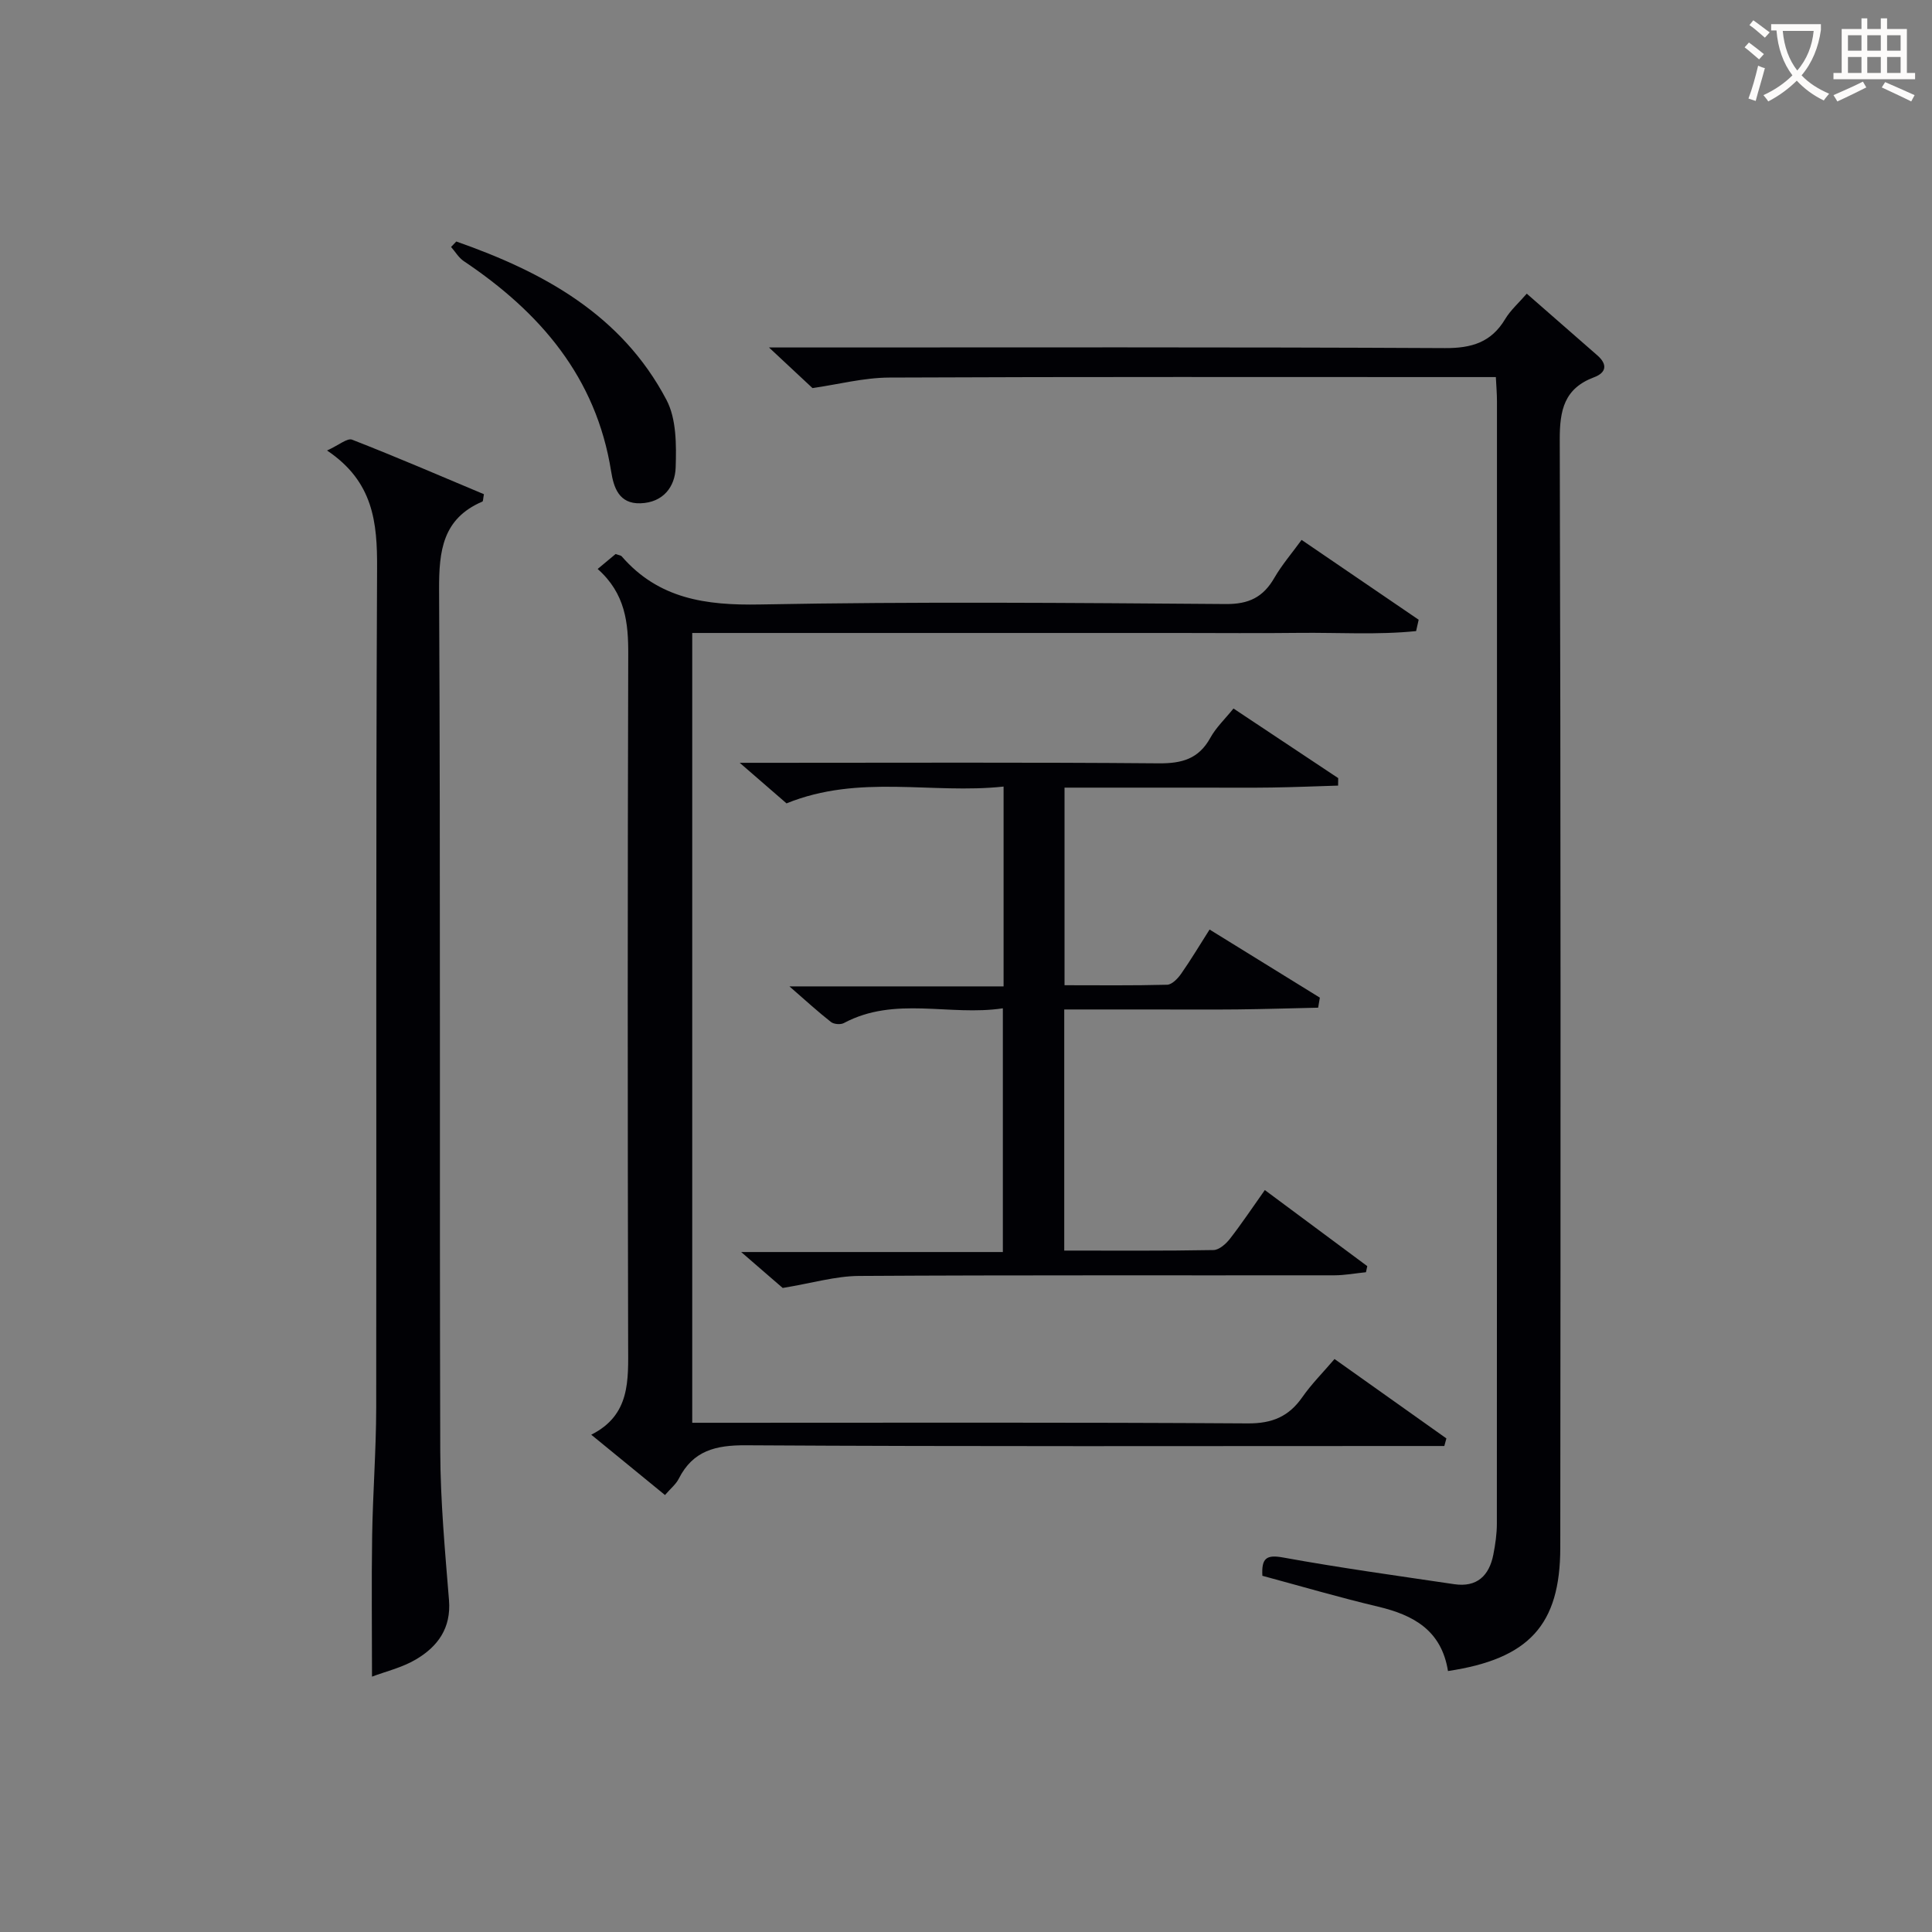 <svg enable-background="new 0 0 400 400" viewBox="0 0 400 400" xmlns="http://www.w3.org/2000/svg"><rect x="0" y="0" width="400" height="400" fill="#808080" stroke="none"/><g fill="#010105"><path d="m299.79 345.97c-1.35-8.43-7.13-11.59-14.47-13.33-8.04-1.91-15.99-4.24-23.96-6.39-.19-3.63.79-4.43 4.33-3.78 11.75 2.14 23.59 3.77 35.4 5.52 4.69.69 7.23-1.75 8.09-6.13.41-2.11.73-4.27.73-6.41.04-77.48.03-154.96.02-232.44 0-1.46-.13-2.92-.23-4.94-2.2 0-4.14 0-6.09 0-39.82 0-79.65-.08-119.47.1-5.31.02-10.61 1.42-15.92 2.18-2.34-2.18-5.31-4.96-9.01-8.41h5.99c44.65 0 89.31-.1 133.96.13 5.54.03 9.58-1.19 12.47-6.01 1.09-1.82 2.76-3.29 4.47-5.26 4.99 4.36 9.82 8.57 14.64 12.8 2.11 1.85 1.84 3.56-.71 4.51-6.15 2.31-7.12 6.76-7.1 12.91.22 76.48.18 152.96.11 229.43-.02 15.97-6.46 23-23.25 25.52z"/><path d="m123.74 117.8c1.66-1.38 2.76-2.3 3.72-3.1.66.25 1.07.27 1.26.49 7.65 8.81 17.42 10.17 28.62 9.96 32.14-.61 64.31-.33 96.46-.09 4.79.04 7.74-1.44 10.04-5.42 1.57-2.71 3.65-5.12 5.64-7.86 8.22 5.61 16.23 11.07 24.24 16.53-.18.78-.35 1.57-.53 2.35-8.01.82-16.13.28-24.19.37-8.33.1-16.66.02-24.99.02-8.5 0-16.99 0-25.49 0-8.33 0-16.66 0-24.99 0s-16.66 0-24.99 0c-8.3 0-16.6 0-25.22 0v163.52h6.06c36.32 0 72.64-.11 108.96.13 5.07.03 8.5-1.42 11.31-5.46 1.88-2.69 4.24-5.05 6.65-7.87 7.92 5.62 15.54 11.03 23.16 16.44-.14.52-.29 1.05-.43 1.57-1.88 0-3.75 0-5.63 0-46.32 0-92.63.13-138.95-.15-6.29-.04-10.97 1.1-13.92 6.92-.57 1.14-1.67 2.01-2.85 3.38-5-4.09-9.84-8.04-15.27-12.49 8.14-4.09 7.66-11.28 7.64-18.6-.11-47.65-.12-95.3.02-142.94.03-6.54-.58-12.6-6.33-17.7z"/><path d="m77.02 347.13c0-9.99-.12-19.59.03-29.19.14-8.81.82-17.61.84-26.42.08-57.95-.1-115.9.18-173.85.05-9.48-.74-17.95-10.36-24.4 2.44-1.1 4.19-2.63 5.19-2.24 9.21 3.59 18.29 7.51 27.29 11.29-.18.92-.15 1.45-.31 1.52-8.25 3.54-9.01 10.19-8.97 18.28.3 59.45.07 118.9.24 178.35.03 10.28.98 20.57 1.81 30.83.47 5.81-2.35 9.61-6.83 12.26-2.91 1.72-6.36 2.52-9.11 3.57z"/><path d="m207.78 204.22c0-14 0-27.26 0-41.37-14.86 1.61-29.88-2.64-44.94 3.48-2.5-2.16-5.5-4.76-9.69-8.4h6.27c26.83 0 53.65-.12 80.48.11 4.8.04 8.28-.91 10.69-5.29 1.18-2.14 3.04-3.89 4.79-6.06 7.39 4.91 14.54 9.66 21.68 14.41-.01.52-.01 1.03-.02 1.55-4.59.14-9.17.33-13.76.4-4.66.07-9.33.02-14 .02-4.83 0-9.66 0-14.5 0-4.66 0-9.31 0-14.38 0v40.91c7.05 0 14.15.09 21.25-.1 1-.03 2.2-1.28 2.89-2.27 1.99-2.84 3.77-5.83 5.89-9.16 7.79 4.81 15.31 9.45 22.83 14.1-.12.69-.24 1.39-.35 2.08-5.58.12-11.16.3-16.75.36-6 .06-12 .01-18 .01-5.82 0-11.63 0-17.82 0v49.92c10.35 0 20.63.08 30.9-.11 1.17-.02 2.59-1.28 3.41-2.34 2.43-3.12 4.63-6.43 7.22-10.08 7.23 5.37 14.22 10.56 21.21 15.75-.09.42-.18.84-.27 1.26-2.17.22-4.35.63-6.52.64-32.82.04-65.65-.07-98.47.13-4.82.03-9.63 1.48-15.77 2.49-1.72-1.49-4.72-4.09-8.6-7.44h54.18c0-17 0-33.37 0-50.46-11.06 1.67-22.33-2.6-32.93 3.06-.68.36-2.06.24-2.66-.23-2.69-2.11-5.22-4.43-8.6-7.37z"/><path d="m94.47 50c17.94 6.29 34.21 15.1 43.52 32.8 2.07 3.94 2.05 9.31 1.9 13.98-.13 4-2.57 7.26-7.28 7.42-4.49.16-5.56-3.33-6.08-6.6-3.1-19.51-14.71-32.95-30.5-43.53-1.06-.71-1.77-1.95-2.64-2.94.36-.37.72-.75 1.08-1.13z"/></g><path d="m362.1 8.8c1.1.8 2.1 1.6 3.1 2.4l-1 1.1c-1.3-1.1-2.3-2-3-2.5zm1.9 4.8c.5.2.9.4 1.4.5-.6 2.3-1.3 4.5-1.9 6.8l-1.5-.5c.8-2.1 1.4-4.3 2-6.8zm-1-9.4c1.3.9 2.4 1.8 3.4 2.5l-1 1.1c-1.4-1.2-2.4-2.1-3.2-2.6zm3.7 2.2v-1.4h10.3v1.2c-.5 3.6-1.8 6.8-4 9.4 1.5 1.6 3.4 2.8 5.7 3.8-.3.4-.7.8-1.1 1.4-2.3-1.1-4.1-2.5-5.6-4.1-1.6 1.6-3.6 3.1-5.9 4.3-.3-.5-.7-.9-1-1.3 2.4-1.1 4.4-2.5 6-4.1-1.9-2.5-3-5.6-3.3-9.3h-1.1zm8.8 0h-6.4c.3 3.3 1.3 6 3 8.2 2-2.3 3.1-5.1 3.4-8.2z" fill="#fcfbfa"/><path d="m385.3 3.8h1.3v2.2h2.8v-2.2h1.3v2.2h4.1v9.1h1.7v1.3h-16.9v-1.3h1.7v-9.1h4.1v-2.2zm.4 13.1.7 1.2c-1.8.9-3.8 1.9-6 2.9-.2-.4-.5-.8-.8-1.3 2.3-1 4.3-1.9 6.1-2.8zm-3.1-6.4h2.8v-3.2h-2.8zm0 4.6h2.8v-3.3h-2.8zm4-4.6h2.8v-3.2h-2.8zm0 4.6h2.8v-3.3h-2.8zm3.7 1.9c2.1.9 4.1 1.8 6.1 2.7l-.7 1.3c-2.2-1.1-4.2-2-6.1-2.9zm3.2-9.7h-2.8v3.2h2.8zm-2.8 7.8h2.8v-3.3h-2.8z" fill="#fcfbfa"/></svg>
